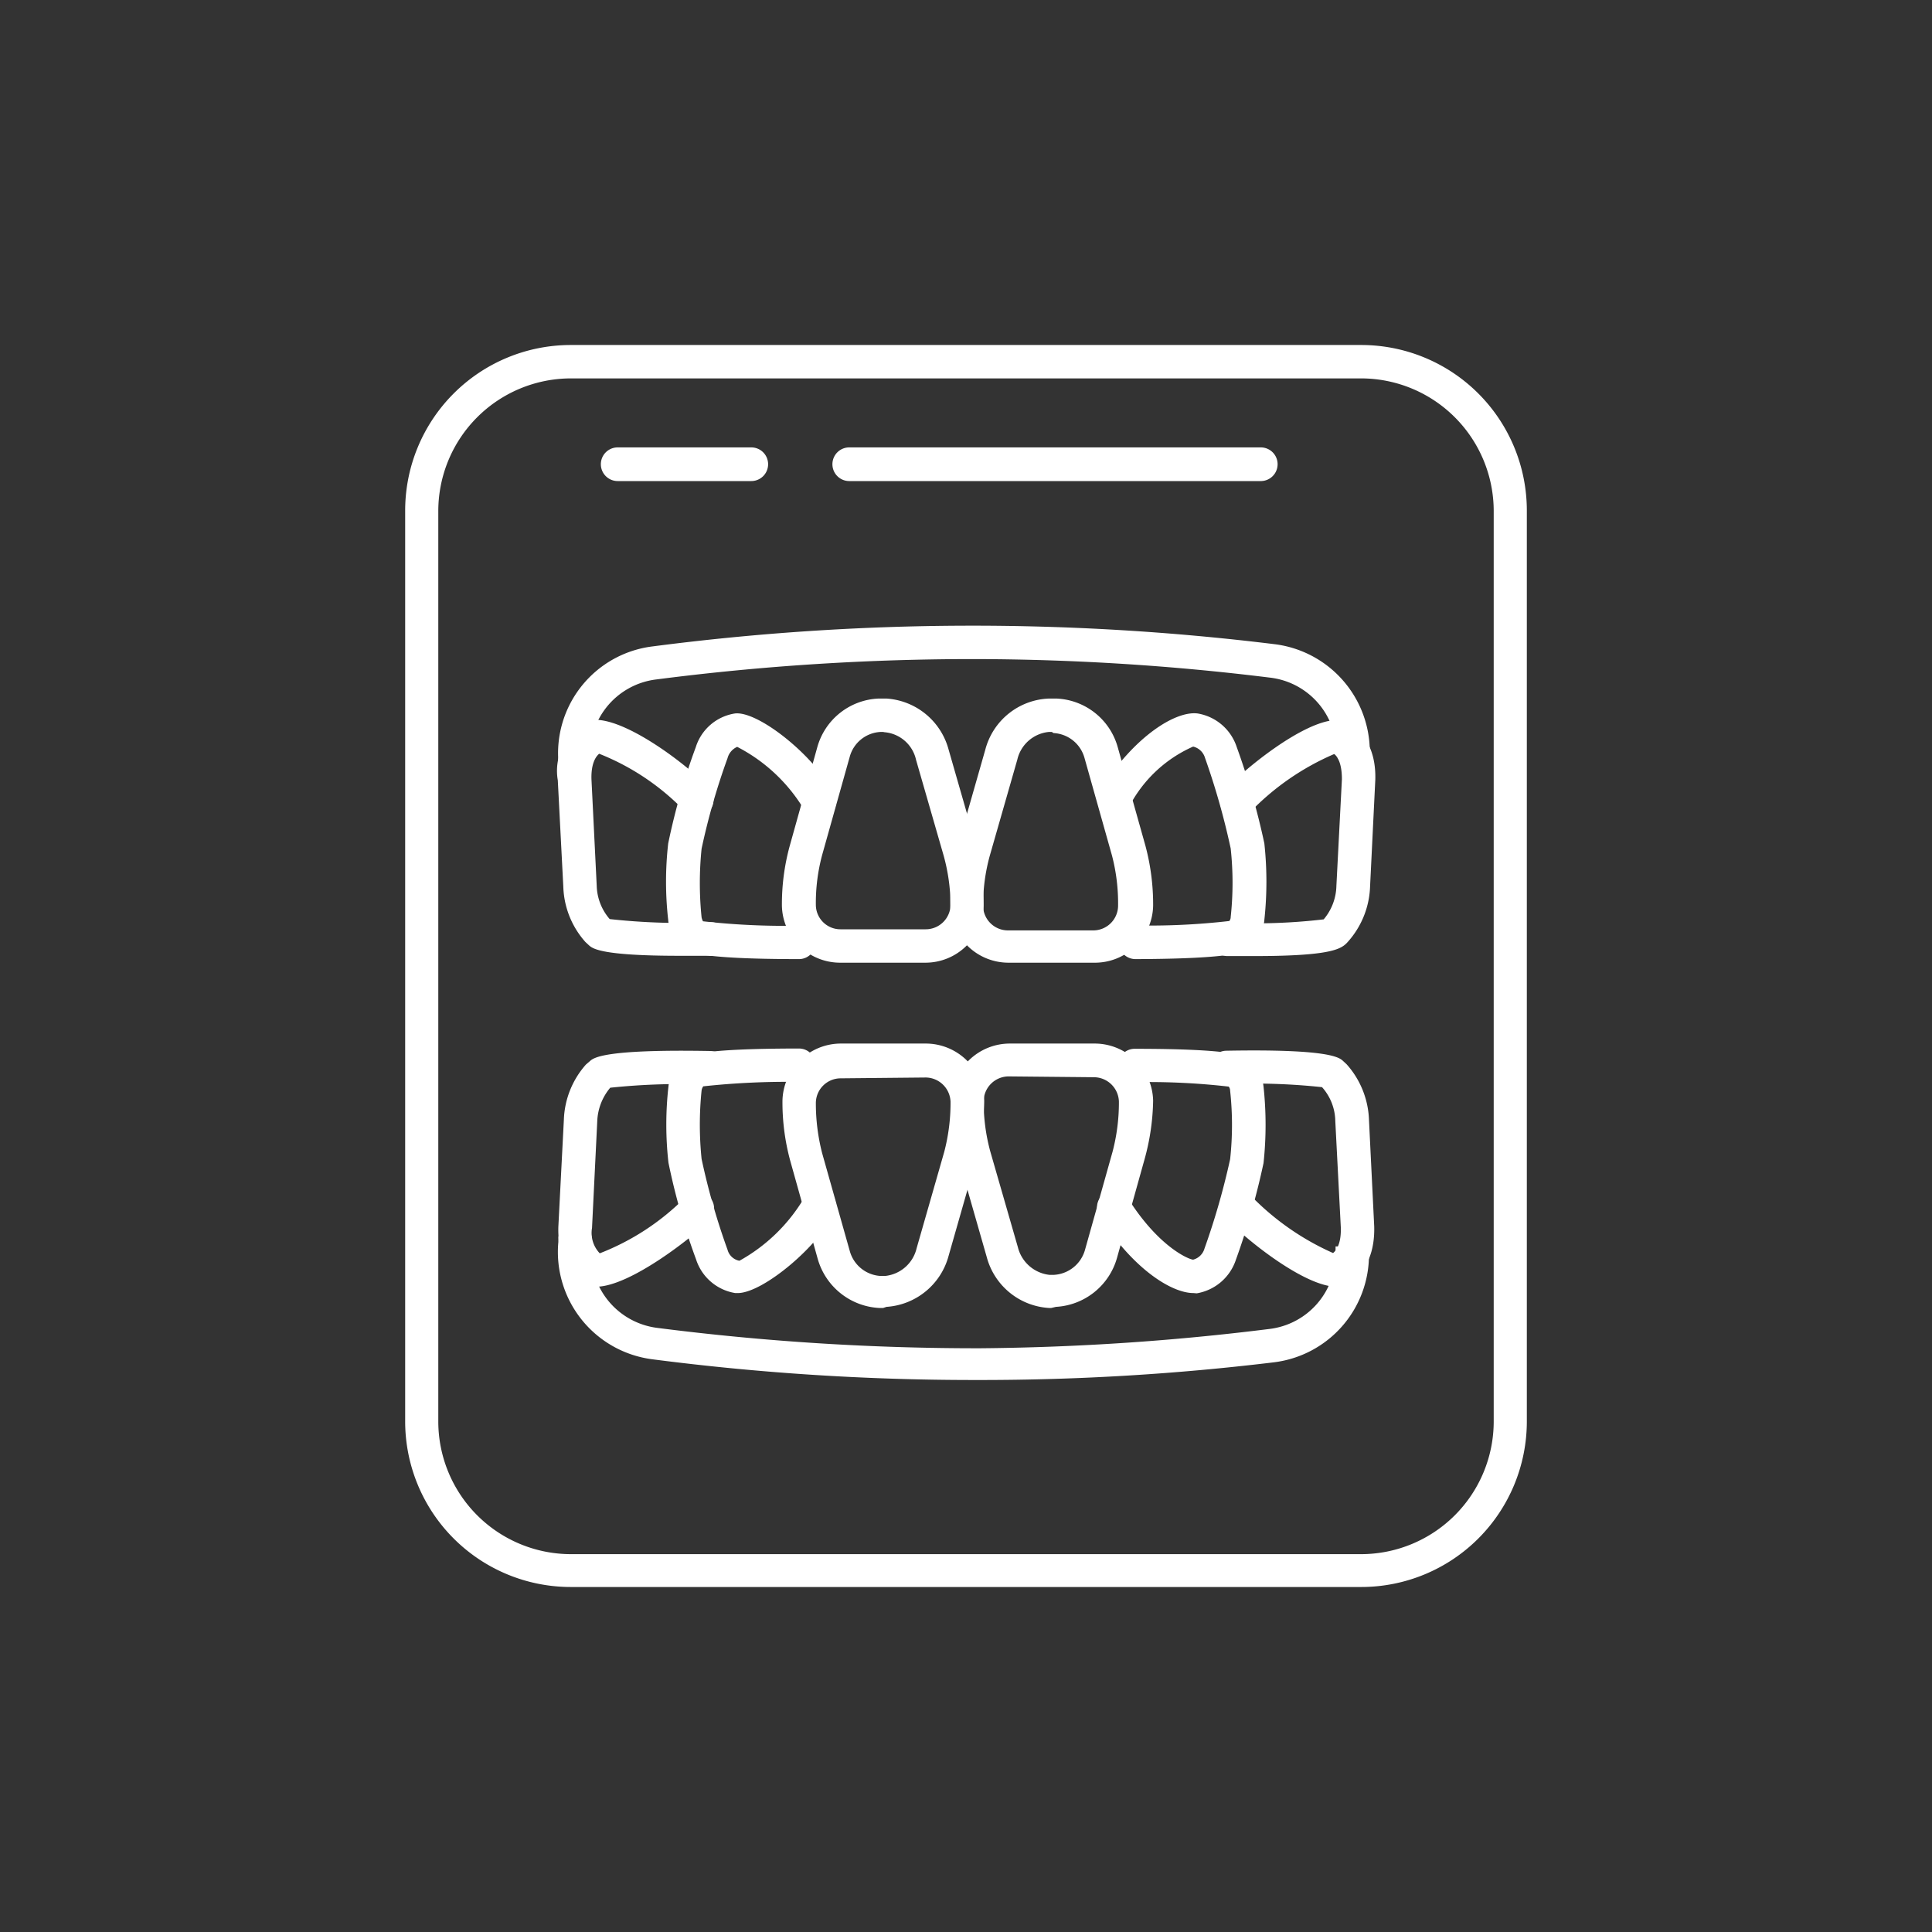 <svg xmlns="http://www.w3.org/2000/svg" viewBox="0 0 70 70"><rect x="0" y="0" width="70" height="70" fill="#333333" stroke="none"/><defs><style>.a{fill:none;}.b{fill:#fff;}</style></defs><rect class="a" width="70" height="70" rx="5"/><path class="b" d="M49.32,57.24H20.68a5.76,5.76,0,0,1-5.75-5.75v-33a5.76,5.76,0,0,1,5.75-5.75H49.32a5.76,5.76,0,0,1,5.75,5.75v33A5.76,5.76,0,0,1,49.32,57.24ZM20.68,13.45a5.07,5.07,0,0,0-5.06,5.06v33a5.07,5.07,0,0,0,5.06,5.06H49.32a5.07,5.07,0,0,0,5.06-5.06v-33a5.07,5.07,0,0,0-5.06-5.06Z"/><path class="b" d="M49.32,57.5H20.68a6,6,0,0,1-6-6v-33a6,6,0,0,1,6-6H49.32a6,6,0,0,1,6,6v33A6,6,0,0,1,49.32,57.5ZM20.68,13a5.49,5.49,0,0,0-5.48,5.48v33A5.49,5.49,0,0,0,20.68,57H49.32a5.49,5.49,0,0,0,5.48-5.48v-33A5.49,5.49,0,0,0,49.32,13ZM49.32,56.82H20.68a5.33,5.33,0,0,1-5.33-5.33v-33a5.33,5.33,0,0,1,5.33-5.33H49.32a5.33,5.33,0,0,1,5.33,5.33v33A5.33,5.33,0,0,1,49.32,56.82ZM20.68,13.71a4.81,4.81,0,0,0-4.8,4.8v33a4.81,4.81,0,0,0,4.8,4.8H49.32a4.81,4.81,0,0,0,4.8-4.8v-33a4.81,4.81,0,0,0-4.8-4.8Z"/><path class="b" d="M33.53,34.62H30.44a1.84,1.84,0,0,1-1.84-1.81,8.3,8.3,0,0,1,.26-2.09l1-3.57a2.19,2.19,0,0,1,2-1.58h.27a2.22,2.22,0,0,1,2,1.66l1,3.48a8.07,8.07,0,0,1,.27,2.1A1.86,1.86,0,0,1,33.53,34.62ZM32,26.25h-.1a1.51,1.51,0,0,0-1.36,1.09l-1,3.56a7.22,7.22,0,0,0-.24,1.9,1.16,1.16,0,0,0,1.16,1.14h3.09a1.16,1.16,0,0,0,1.16-1.14,7.4,7.4,0,0,0-.24-1.91l-1-3.48a1.58,1.58,0,0,0-1.39-1.16H32Z"/><path class="b" d="M33.53,34.88H30.44a2.11,2.11,0,0,1-2.11-2.06,8,8,0,0,1,.28-2.16l1-3.58a2.41,2.41,0,0,1,2.22-1.77h.29a2.5,2.5,0,0,1,2.25,1.85l1,3.48a8.6,8.6,0,0,1,.27,2.18A2.11,2.11,0,0,1,33.53,34.88ZM32,25.83h-.12a1.9,1.9,0,0,0-1.74,1.38l-1,3.57a7.78,7.78,0,0,0-.26,2,1.58,1.58,0,0,0,1.58,1.54h3.09a1.58,1.58,0,0,0,1.58-1.54,7.82,7.82,0,0,0-.25-2l-1-3.48a2,2,0,0,0-1.77-1.47Zm1.54,8.37H30.44A1.43,1.43,0,0,1,29,32.81a7.34,7.34,0,0,1,.25-2l1-3.57A1.74,1.74,0,0,1,31.87,26h.23a1.84,1.84,0,0,1,1.62,1.35l1,3.48a7.56,7.56,0,0,1,.26,2A1.43,1.43,0,0,1,33.53,34.2ZM32,26.52H31.9a1.22,1.22,0,0,0-1.11.89l-1,3.56a6.7,6.7,0,0,0-.23,1.83.89.89,0,0,0,.89.87h3.09a.9.9,0,0,0,.9-.87A6.85,6.85,0,0,0,34.19,31l-1-3.47a1.28,1.28,0,0,0-1.14-1Z"/><path class="b" d="M28.94,34.48h0c-2.39,0-3.74-.11-4-.32a1.17,1.17,0,0,1-.46-.85,12.38,12.38,0,0,1,0-2.71,24.78,24.78,0,0,1,1-3.45,1.51,1.51,0,0,1,1.2-1c.71-.09,2.81,1.58,3.33,2.83a.34.34,0,0,1-.63.26,5.85,5.85,0,0,0-2.63-2.41.85.85,0,0,0-.62.58,25.25,25.25,0,0,0-.95,3.34,12,12,0,0,0,0,2.54.56.56,0,0,0,.17.36,23.75,23.75,0,0,0,3.62.19.34.34,0,0,1,0,.68Z"/><path class="b" d="M28.94,34.75h0c-3.69,0-4-.27-4.17-.37a1.47,1.47,0,0,1-.56-1.05,12.29,12.29,0,0,1,0-2.77,24,24,0,0,1,1-3.49,1.77,1.77,0,0,1,1.42-1.22c.89-.1,3.07,1.7,3.61,3a.61.61,0,0,1,0,.46.63.63,0,0,1-.33.33.61.61,0,0,1-.46,0,.59.59,0,0,1-.33-.33,6.07,6.07,0,0,0-2.41-2.25.62.62,0,0,0-.35.41,24.75,24.75,0,0,0-.94,3.28,12.22,12.22,0,0,0,0,2.49.58.58,0,0,0,.05.14,26.51,26.51,0,0,0,3.48.16.64.64,0,0,1,.43.18.59.59,0,0,1,.17.43A.6.6,0,0,1,28.94,34.75Zm-2.2-8.38h0a1.27,1.27,0,0,0-1,.87,24.86,24.86,0,0,0-1,3.4,12.48,12.48,0,0,0,0,2.65,1,1,0,0,0,.36.66c.08.06.61.26,3.85.27a.09.09,0,0,0,.08-.08l-.08-.08a23.59,23.59,0,0,1-3.71-.21l-.07,0a.76.76,0,0,1-.27-.54,12.56,12.56,0,0,1,0-2.6,25,25,0,0,1,1-3.38,1.09,1.09,0,0,1,.84-.76,5.79,5.79,0,0,1,2.9,2.57l.11,0a.1.1,0,0,0,0-.1A5.84,5.84,0,0,0,26.74,26.37Z"/><path class="b" d="M24.61,34.37a8.61,8.61,0,0,1-3.09-.31L21.41,34a2.9,2.9,0,0,1-.74-1.82l-.19-3.87c-.05-1.59,1-1.9,1-1.91h.11c1.07,0,3.34,1.72,3.91,2.41a.34.34,0,1,1-.53.43A8.45,8.45,0,0,0,21.65,27c-.12.06-.51.33-.49,1.22l.2,3.86a2.17,2.17,0,0,0,.55,1.39l0,0a20.21,20.21,0,0,0,3.76.15.35.35,0,0,1,0,.69ZM22,33.53Z"/><path class="b" d="M24.61,34.63c-2.81,0-3.13-.26-3.26-.37l-.14-.13a3.15,3.15,0,0,1-.8-2l-.2-3.86a2,2,0,0,1,1.21-2.19l.15,0c1.27,0,3.61,1.86,4.15,2.51a.58.58,0,0,1,.13.44.56.56,0,0,1-.22.41.6.6,0,0,1-.85-.08,8.8,8.8,0,0,0-3.07-2.05c-.1.08-.3.32-.28.93l.19,3.85a1.92,1.92,0,0,0,.47,1.21,23.81,23.81,0,0,0,3.6.12.61.61,0,1,1,0,1.21Zm-3-8c-.07,0-.9.27-.86,1.65l.2,3.87a2.63,2.63,0,0,0,.66,1.65l.09.08s.43.25,2.92.25h1.1a.07.07,0,0,0,.07-.08h0l-.08-.07a20.57,20.57,0,0,1-3.86-.18l-.12-.09a2.44,2.44,0,0,1-.63-1.56l-.19-3.86c0-1.05.47-1.39.63-1.47l.06,0h.07c.88.06,3,1.58,3.53,2.25a.07.07,0,0,0,.11,0,.09.09,0,0,0,0-.11C24.71,28.19,22.53,26.6,21.6,26.6Z"/><path class="b" d="M41.14,34.48a.34.34,0,1,1,0-.68,22.82,22.82,0,0,0,3.55-.19.49.49,0,0,0,.17-.36,12,12,0,0,0,0-2.54,26,26,0,0,0-.94-3.34.85.85,0,0,0-.65-.58c-.21,0-1.42.48-2.6,2.34a.34.34,0,1,1-.58-.36c1.25-2,2.66-2.74,3.27-2.66a1.54,1.54,0,0,1,1.21,1,26.24,26.24,0,0,1,1,3.45,12.25,12.25,0,0,1,0,2.71,1.16,1.16,0,0,1-.45.85c-.28.21-1.6.32-3.94.32Z"/><path class="b" d="M41.14,34.75h0a.61.61,0,0,1-.61-.61.61.61,0,0,1,.6-.61,25.38,25.38,0,0,0,3.41-.16.22.22,0,0,0,.05-.14,11.53,11.53,0,0,0,0-2.49,26.41,26.41,0,0,0-.93-3.28.59.59,0,0,0-.43-.41,4.79,4.79,0,0,0-2.34,2.22.61.61,0,0,1-.84.19.6.6,0,0,1-.19-.83c1.23-1.95,2.73-2.88,3.53-2.78a1.8,1.8,0,0,1,1.42,1.22,26.41,26.41,0,0,1,1,3.49,12.92,12.92,0,0,1,0,2.77,1.5,1.5,0,0,1-.56,1.05C45.09,34.48,44.75,34.74,41.14,34.75Zm2.09-8.23h.05a1.09,1.09,0,0,1,.86.76,25,25,0,0,1,1,3.38,12,12,0,0,1,0,2.6.81.81,0,0,1-.27.54l-.08,0a22.58,22.58,0,0,1-3.64.21l-.07.08a.08.08,0,0,0,.08.08c3.17,0,3.69-.21,3.78-.27a.9.9,0,0,0,.35-.66,12.34,12.34,0,0,0,0-2.65,24.5,24.5,0,0,0-1-3.4,1.24,1.24,0,0,0-1-.87c-.45-.06-1.81.63-3,2.54l-.12.33.14-.23a.07.07,0,0,0,.11,0C41.53,27.22,42.78,26.52,43.23,26.52Z"/><path class="b" d="M45.46,34.37h-1a.35.35,0,0,1-.34-.35.34.34,0,0,1,.34-.33h0a18.49,18.49,0,0,0,3.62-.16l0,0a2.28,2.28,0,0,0,.55-1.39l.19-3.87c0-.89-.36-1.15-.48-1.21A8.88,8.88,0,0,0,45,29.25a.34.34,0,0,1-.53-.43c.53-.63,2.83-2.52,3.92-2.48h.08c.05,0,1.06.32,1,1.9l-.2,3.88A2.84,2.84,0,0,1,48.6,34l-.12.11A8.28,8.28,0,0,1,45.46,34.37Zm2.59-.84Z"/><path class="b" d="M45.46,34.64l-1,0a.6.6,0,0,1-.59-.61.6.6,0,0,1,.6-.6,21.17,21.17,0,0,0,3.49-.12,1.94,1.94,0,0,0,.46-1.21l.2-3.87c0-.59-.17-.83-.28-.91a9.35,9.35,0,0,0-3.06,2.12.58.58,0,0,1-.4.22.57.57,0,0,1-.45-.14.6.6,0,0,1-.08-.85c.53-.64,2.9-2.62,4.13-2.58a.4.4,0,0,1,.15,0s1.25.38,1.2,2.16l-.19,3.88a3.16,3.16,0,0,1-.81,2,.86.86,0,0,1-.14.13C48.44,34.44,47.89,34.64,45.46,34.64Zm-1-.7s-.07,0-.08.08,0,.07.08.08h1c2.43,0,2.8-.21,2.85-.25l.09-.09a2.58,2.58,0,0,0,.67-1.65l.19-3.88c0-1.37-.78-1.63-.82-1.64-.92-.05-3.17,1.72-3.72,2.39a.08.08,0,0,0,0,.11.08.08,0,0,0,.11,0c.57-.68,2.66-2.26,3.5-2.32h.07l.07,0a1.45,1.45,0,0,1,.63,1.45l-.2,3.88a2.5,2.5,0,0,1-.62,1.56l-.06.06h0l-.13,0A23.53,23.53,0,0,1,44.43,33.94Z"/><path class="b" d="M39.63,34.62H36.54a1.84,1.84,0,0,1-1.84-1.81A7.86,7.86,0,0,1,35,30.72l1-3.49a2.23,2.23,0,0,1,2-1.66h.26a2.18,2.18,0,0,1,2,1.58l1,3.56a8,8,0,0,1,.27,2.1A1.86,1.86,0,0,1,39.63,34.62Zm-1.54-8.37H38a1.56,1.56,0,0,0-1.38,1.16l-1,3.49a7.22,7.22,0,0,0-.24,1.9,1.16,1.16,0,0,0,1.16,1.14h3.09a1.16,1.16,0,0,0,1.16-1.14,7.35,7.35,0,0,0-.24-1.91l-1-3.55a1.49,1.49,0,0,0-1.35-1.09ZM38,25.91h0Z"/><path class="b" d="M39.63,34.88H36.54a2.11,2.11,0,0,1-2.11-2.06,8.35,8.35,0,0,1,.27-2.16l1-3.5A2.48,2.48,0,0,1,38,25.31h.28a2.41,2.41,0,0,1,2.22,1.77l1,3.56a8.21,8.21,0,0,1,.28,2.18A2.11,2.11,0,0,1,39.63,34.88ZM38,25.83h0A2,2,0,0,0,36.2,27.3l-1,3.49a8.2,8.2,0,0,0-.25,2,1.58,1.58,0,0,0,1.58,1.54h3.09a1.58,1.58,0,0,0,1.58-1.54,7.44,7.44,0,0,0-.26-2l-1-3.56a1.92,1.92,0,0,0-1.74-1.38H38V26h.22a1.76,1.76,0,0,1,1.6,1.28l1,3.55a7.56,7.56,0,0,1,.26,2,1.44,1.44,0,0,1-1.43,1.39H36.54a1.43,1.43,0,0,1-1.42-1.39,7.68,7.68,0,0,1,.24-2l1-3.5A1.85,1.85,0,0,1,38,26Zm.11.69H38a1.3,1.3,0,0,0-1.14,1l-1,3.49a6.73,6.73,0,0,0-.24,1.83.9.9,0,0,0,.9.87h3.09a.9.9,0,0,0,.9-.87A6.85,6.85,0,0,0,40.29,31l-1-3.55a1.23,1.23,0,0,0-1.12-.89Z"/><path class="b" d="M20.84,28.14a.35.35,0,0,1-.34-.32v-.15a3.65,3.65,0,0,1,3.18-4,89.1,89.1,0,0,1,11.86-.75,87.88,87.88,0,0,1,10.61.68,3.66,3.66,0,0,1,3.22,3.67.35.35,0,0,1-.34.34h0a.34.34,0,0,1-.34-.34,3,3,0,0,0-2.61-3,90.94,90.94,0,0,0-10.54-.67,89.29,89.29,0,0,0-11.76.75,3,3,0,0,0-2.59,3.25v.16a.34.34,0,0,1-.31.37Z"/><path class="b" d="M20.84,28.4a.61.61,0,0,1-.6-.55v-.16a3.9,3.9,0,0,1,3.41-4.27,89.73,89.73,0,0,1,22.53-.08,3.93,3.93,0,0,1,3.45,3.94.61.61,0,0,1-1.21,0A2.72,2.72,0,0,0,46,24.55a88.28,88.28,0,0,0-10.51-.67,89.36,89.36,0,0,0-11.73.74,2.72,2.72,0,0,0-2.36,3l0,.16a.67.67,0,0,1-.14.45.61.61,0,0,1-.41.21Zm14.34-5.21a91,91,0,0,0-11.48.75,3.39,3.39,0,0,0-2.95,3.7l0,.16a.07.07,0,0,0,.07.07v0l.07-.08v-.16a3.22,3.22,0,0,1,2.81-3.53A88.46,88.46,0,0,1,46.09,24a3.25,3.25,0,0,1,2.85,3.26c0,.08.15.08.15,0a3.39,3.39,0,0,0-3-3.4,89.5,89.5,0,0,0-10.59-.68Z"/><path class="b" d="M32,47.13h-.14a2.18,2.18,0,0,1-2-1.58l-1-3.56a8.37,8.37,0,0,1-.26-2.1,1.84,1.84,0,0,1,1.84-1.8h3.09a1.86,1.86,0,0,1,1.85,1.8A7.84,7.84,0,0,1,35.11,42l-1,3.5a2.21,2.21,0,0,1-2,1.65H32Zm.11-.35Zm-1.66-8a1.16,1.16,0,0,0-1.16,1.13,6.92,6.92,0,0,0,.25,1.91l1,3.56a1.5,1.5,0,0,0,1.36,1.08h.19a1.58,1.58,0,0,0,1.39-1.16l1-3.49a7.17,7.17,0,0,0,.24-1.9,1.16,1.16,0,0,0-1.16-1.13Z"/><path class="b" d="M32,47.39h-.15a2.45,2.45,0,0,1-2.22-1.77l-1-3.57a8.08,8.08,0,0,1-.28-2.17,2.12,2.12,0,0,1,2.11-2.07h3.09a2.12,2.12,0,0,1,2.11,2.07A8.46,8.46,0,0,1,35.37,42l-1,3.5a2.5,2.5,0,0,1-2.25,1.85Zm-1.55-9a1.58,1.58,0,0,0-1.58,1.55,7.91,7.91,0,0,0,.26,2l1,3.55a1.9,1.9,0,0,0,1.74,1.39h.23V46.7h-.23a1.74,1.74,0,0,1-1.59-1.27l-1-3.55a7.58,7.58,0,0,1-.25-2,1.42,1.42,0,0,1,1.42-1.39h3.09A1.42,1.42,0,0,1,35,39.89a7.82,7.82,0,0,1-.25,2l-1,3.49A1.81,1.81,0,0,1,32.1,46.7v.16a2,2,0,0,0,1.77-1.46l1-3.5a7.63,7.63,0,0,0,.25-2,1.58,1.58,0,0,0-1.58-1.55Zm0,.68a.9.9,0,0,0-.89.88,7.24,7.24,0,0,0,.23,1.84l1,3.54a1.23,1.23,0,0,0,1.11.9h.17a1.31,1.31,0,0,0,1.14-1l1-3.49a7,7,0,0,0,.23-1.82.91.91,0,0,0-.9-.88Z"/><path class="b" d="M26.73,46.59h-.06a1.5,1.5,0,0,1-1.2-1,24.78,24.78,0,0,1-1-3.45,12.38,12.38,0,0,1,0-2.71,1.21,1.21,0,0,1,.46-.85c.27-.21,1.62-.31,4-.32h0a.35.35,0,0,1,0,.69,22.46,22.46,0,0,0-3.62.19.53.53,0,0,0-.17.36,12,12,0,0,0,0,2.54,24.66,24.66,0,0,0,.95,3.33.84.84,0,0,0,.64.59,6,6,0,0,0,2.61-2.42.34.34,0,1,1,.63.27C29.5,45,27.49,46.59,26.73,46.59Z"/><path class="b" d="M26.73,46.85h-.09a1.79,1.79,0,0,1-1.42-1.22,23.8,23.8,0,0,1-1-3.5,12.3,12.3,0,0,1,0-2.77,1.43,1.43,0,0,1,.56-1c.14-.11.48-.37,4.17-.37a.6.6,0,0,1,.6.6.56.56,0,0,1-.17.43.6.6,0,0,1-.43.18,28.18,28.18,0,0,0-3.47.16.34.34,0,0,0-.06.15,12.12,12.12,0,0,0,0,2.48,24.91,24.91,0,0,0,.94,3.29.55.55,0,0,0,.43.4,6.24,6.24,0,0,0,2.33-2.25.6.6,0,0,1,.79-.32.63.63,0,0,1,.33.33.61.61,0,0,1,0,.46C29.73,45.09,27.66,46.85,26.73,46.85Zm2.21-8.37c-3.24,0-3.77.2-3.85.26a1,1,0,0,0-.36.67,12.38,12.38,0,0,0,0,2.64,25,25,0,0,0,1,3.41,1.25,1.25,0,0,0,1,.86h0a5.88,5.88,0,0,0,3-2.66.11.11,0,0,0,0-.11.1.1,0,0,0-.11.05,6,6,0,0,1-2.83,2.57,1.1,1.1,0,0,1-.91-.76,25,25,0,0,1-1-3.38,12.66,12.66,0,0,1,0-2.61.74.74,0,0,1,.27-.53l.07,0a23.59,23.59,0,0,1,3.71-.21l.08-.08A.08.08,0,0,0,28.94,38.48Z"/><path class="b" d="M21.6,46.36h-.11s-1.06-.32-1-1.91l.19-3.88a2.92,2.92,0,0,1,.74-1.82l.11-.1c.37-.31,2.49-.34,4.19-.3a.35.35,0,0,1,.34.35.34.34,0,0,1-.35.33,19.92,19.92,0,0,0-3.76.16l0,0a2.14,2.14,0,0,0-.55,1.39l-.2,3.87c0,.87.36,1.14.49,1.2A8.34,8.34,0,0,0,25,43.51a.36.36,0,0,1,.49,0,.34.34,0,0,1,0,.48C24.94,44.64,22.67,46.36,21.6,46.36Z"/><path class="b" d="M21.6,46.62h0l-.16,0c-.05,0-1.26-.38-1.21-2.17l.2-3.88a3.17,3.17,0,0,1,.8-2l.14-.12c.14-.13.53-.44,4.37-.37a.61.61,0,0,1,.59.62.6.6,0,0,1-.19.44.58.58,0,0,1-.43.16,24.37,24.37,0,0,0-3.6.11,2,2,0,0,0-.47,1.21l-.19,3.87a1.07,1.07,0,0,0,.28.92,8.89,8.89,0,0,0,3.07-2,.6.6,0,0,1,.85-.09.58.58,0,0,1,.22.41.6.6,0,0,1-.13.45C25.18,44.76,22.84,46.62,21.6,46.62Zm3-8c-2.47,0-2.86.2-2.91.25l-.09.08a2.66,2.66,0,0,0-.66,1.66l-.2,3.87c0,1.37.79,1.63.82,1.64h0c.93,0,3.11-1.6,3.71-2.32a.09.09,0,0,0,0-.11.08.08,0,0,0-.11,0,8.8,8.8,0,0,1-3.52,2.26h-.08l-.06,0c-.2-.1-.66-.44-.63-1.45l.19-3.87A2.41,2.41,0,0,1,21.72,39l.12-.1a21.51,21.51,0,0,1,3.86-.17l.35-.07h-.27a.08.08,0,0,0-.07-.08Z"/><path class="b" d="M43.24,46.59c-.65,0-2-.79-3.18-2.66a.34.34,0,0,1,.58-.37c1.18,1.86,2.38,2.38,2.6,2.35a.84.84,0,0,0,.65-.59A26.26,26.26,0,0,0,44.83,42a12,12,0,0,0,0-2.54.49.49,0,0,0-.17-.36,21.58,21.58,0,0,0-3.55-.19.35.35,0,0,1,0-.69h0c2.34,0,3.66.11,3.94.32a1.2,1.2,0,0,1,.45.85,12.25,12.25,0,0,1,0,2.71,26.24,26.24,0,0,1-1,3.45,1.52,1.52,0,0,1-1.21,1Z"/><path class="b" d="M43.24,46.85c-.79,0-2.19-.87-3.4-2.78a.61.61,0,0,1,.19-.84.62.62,0,0,1,.84.19c1.11,1.76,2.2,2.21,2.36,2.22a.58.58,0,0,0,.41-.4A26.59,26.59,0,0,0,44.57,42a11.43,11.43,0,0,0,0-2.48.25.25,0,0,0-.05-.15,25.38,25.38,0,0,0-3.41-.16.56.56,0,0,1-.42-.18.57.57,0,0,1-.18-.43.6.6,0,0,1,.61-.6c3.61,0,4,.26,4.1.37a1.46,1.46,0,0,1,.56,1,12.93,12.93,0,0,1,0,2.77,26.55,26.55,0,0,1-1,3.5,1.81,1.81,0,0,1-1.42,1.22Zm-2.89-3.18h0a.09.09,0,0,0,0,.11c1.21,1.92,2.51,2.59,3,2.53a1.24,1.24,0,0,0,1-.86,24.63,24.63,0,0,0,1-3.41,12.26,12.26,0,0,0,0-2.64.93.93,0,0,0-.35-.67c-.09-.06-.61-.26-3.78-.26a.07.07,0,0,0-.08.07l.07.08a22.58,22.58,0,0,1,3.64.21l.08,0a.78.78,0,0,1,.27.53,12.11,12.11,0,0,1,0,2.61,25,25,0,0,1-1,3.38,1.1,1.1,0,0,1-.86.76c-.41,0-1.7-.63-2.86-2.47A.09.09,0,0,0,40.35,43.67Z"/><path class="b" d="M48.4,46.36c-1.09,0-3.37-1.86-3.89-2.48a.34.34,0,0,1,.05-.48.34.34,0,0,1,.48,0,8.65,8.65,0,0,0,3.32,2.23c.12-.06.51-.32.48-1.21l-.19-3.86a2.21,2.21,0,0,0-.56-1.39l0,0A19.65,19.65,0,0,0,44.44,39h0a.34.34,0,1,1,0-.68c1.64,0,3.68,0,4,.3a1.27,1.27,0,0,1,.12.1,2.86,2.86,0,0,1,.73,1.82l.2,3.87c0,1.6-1,1.9-1,1.92H48.4Zm-.35-7.2Z"/><path class="b" d="M48.43,46.62h0c-1.24,0-3.58-1.95-4.09-2.57a.62.62,0,0,1,.08-.86.6.6,0,0,1,.44-.13.57.57,0,0,1,.41.21A9.54,9.54,0,0,0,48.3,45.4c.11-.09.3-.33.28-.93l-.2-3.86a1.88,1.88,0,0,0-.48-1.22,23.36,23.36,0,0,0-3.46-.11.6.6,0,0,1-.61-.59.61.61,0,0,1,.59-.62c3.71-.07,4.09.24,4.23.36l.14.13a3.18,3.18,0,0,1,.81,2l.19,3.87c.05,1.8-1.15,2.17-1.2,2.18l-.15,0Zm-3.7-3a.08.08,0,0,0,0,.11c.54.65,2.75,2.39,3.68,2.39h0s.87-.28.83-1.66l-.19-3.86a2.61,2.61,0,0,0-.67-1.66.6.6,0,0,0-.08-.08c-.07-.05-.55-.31-3.89-.24a.09.09,0,0,0-.08.08.08.08,0,0,0,.08.07,23.52,23.52,0,0,1,3.64.15.21.21,0,0,1,.13.05l.09.08a2.45,2.45,0,0,1,.62,1.55l.2,3.87c0,1-.48,1.38-.63,1.46l-.07,0h-.07c-.84-.07-2.93-1.64-3.5-2.33Z"/><path class="b" d="M38.09,47.13H38a2.22,2.22,0,0,1-2-1.65L35,42a7.94,7.94,0,0,1-.26-2.1,1.84,1.84,0,0,1,1.84-1.8h3.09a1.86,1.86,0,0,1,1.85,1.8A7.84,7.84,0,0,1,41.21,42l-1,3.57a2.17,2.17,0,0,1-2,1.58Zm-.1-.69h.2a1.48,1.48,0,0,0,1.35-1.08l1-3.57a7.17,7.17,0,0,0,.24-1.9,1.16,1.16,0,0,0-1.16-1.13H36.54a1.16,1.16,0,0,0-1.16,1.13,7.29,7.29,0,0,0,.24,1.91l1,3.48A1.56,1.56,0,0,0,38,46.44Z"/><path class="b" d="M38.09,47.39H38a2.49,2.49,0,0,1-2.25-1.85l-1-3.49a8.08,8.08,0,0,1-.28-2.17,2.12,2.12,0,0,1,2.11-2.07h3.09a2.12,2.12,0,0,1,2.11,2.07A8.4,8.4,0,0,1,41.47,42l-1,3.58a2.44,2.44,0,0,1-2.21,1.77Zm-1.55-9A1.58,1.58,0,0,0,35,39.89a7.91,7.91,0,0,0,.26,2l1,3.48A2,2,0,0,0,38,46.86h.24A1.92,1.92,0,0,0,40,45.47l1-3.57a7.63,7.63,0,0,0,.25-2,1.58,1.58,0,0,0-1.58-1.55Zm1.55,8.37H38a1.84,1.84,0,0,1-1.63-1.35l-1-3.47a7.58,7.58,0,0,1-.25-2,1.42,1.42,0,0,1,1.42-1.39h3.09a1.43,1.43,0,0,1,1.43,1.39,7.77,7.77,0,0,1-.25,2l-1,3.57a1.76,1.76,0,0,1-1.6,1.27ZM36.54,39a.91.91,0,0,0-.9.88,6.85,6.85,0,0,0,.24,1.84l1,3.47a1.33,1.33,0,0,0,1.14,1h.17a1.24,1.24,0,0,0,1.12-.9l1-3.56a7,7,0,0,0,.23-1.82.91.91,0,0,0-.9-.88Z"/><path class="b" d="M35.25,49.76A91.87,91.87,0,0,1,23.67,49a3.66,3.66,0,0,1-3.18-4v-.15a.34.34,0,0,1,.68.06v.16a3,3,0,0,0,2.59,3.25,89.28,89.28,0,0,0,11.76.74,88.78,88.78,0,0,0,10.54-.67,3,3,0,0,0,2.61-3h.69a3.68,3.68,0,0,1-3.22,3.67,90,90,0,0,1-10.61.67Z"/><path class="b" d="M35.25,50a90.52,90.52,0,0,1-11.61-.75A3.92,3.92,0,0,1,20.23,45v-.15a.61.61,0,0,1,1.07-.34.63.63,0,0,1,.14.44l0,.16a2.73,2.73,0,0,0,2.36,3,91.12,91.12,0,0,0,11.73.74A90.12,90.12,0,0,0,46,48.15a2.72,2.72,0,0,0,2.39-2.72v-.27h1.21v.26a3.92,3.92,0,0,1-3.45,3.94A88.38,88.38,0,0,1,35.53,50ZM20.84,44.82a.07.07,0,0,0-.07.07l0,.15a3.39,3.39,0,0,0,2.95,3.71,89.59,89.59,0,0,0,11.55.75h.27a89.62,89.62,0,0,0,10.59-.67,3.39,3.39,0,0,0,3-3.15h-.15a3.24,3.24,0,0,1-2.84,3,87.08,87.08,0,0,1-10.57.67,90.42,90.42,0,0,1-11.8-.74,3.24,3.24,0,0,1-2.81-3.54v-.15a.1.1,0,0,0-.07-.09Z"/><path class="b" d="M27.22,17.16H22.38a.34.34,0,1,1,0-.68h4.84a.34.34,0,0,1,0,.68Z"/><path class="b" d="M27.22,17.43H22.38a.61.61,0,0,1,0-1.22h4.84a.61.61,0,0,1,0,1.22Zm-4.84-.69a.08.08,0,0,0,0,.16h4.84a.08.08,0,0,0,0-.16Z"/><path class="b" d="M45.68,17.16H30.77a.34.34,0,0,1,0-.68H45.68a.34.34,0,1,1,0,.68Z"/><path class="b" d="M45.68,17.43H30.77a.61.61,0,0,1,0-1.22H45.68a.61.61,0,0,1,0,1.22Zm-14.91-.69a.08.08,0,0,0,0,.16H45.68a.08.08,0,0,0,0-.16Z"/></svg>